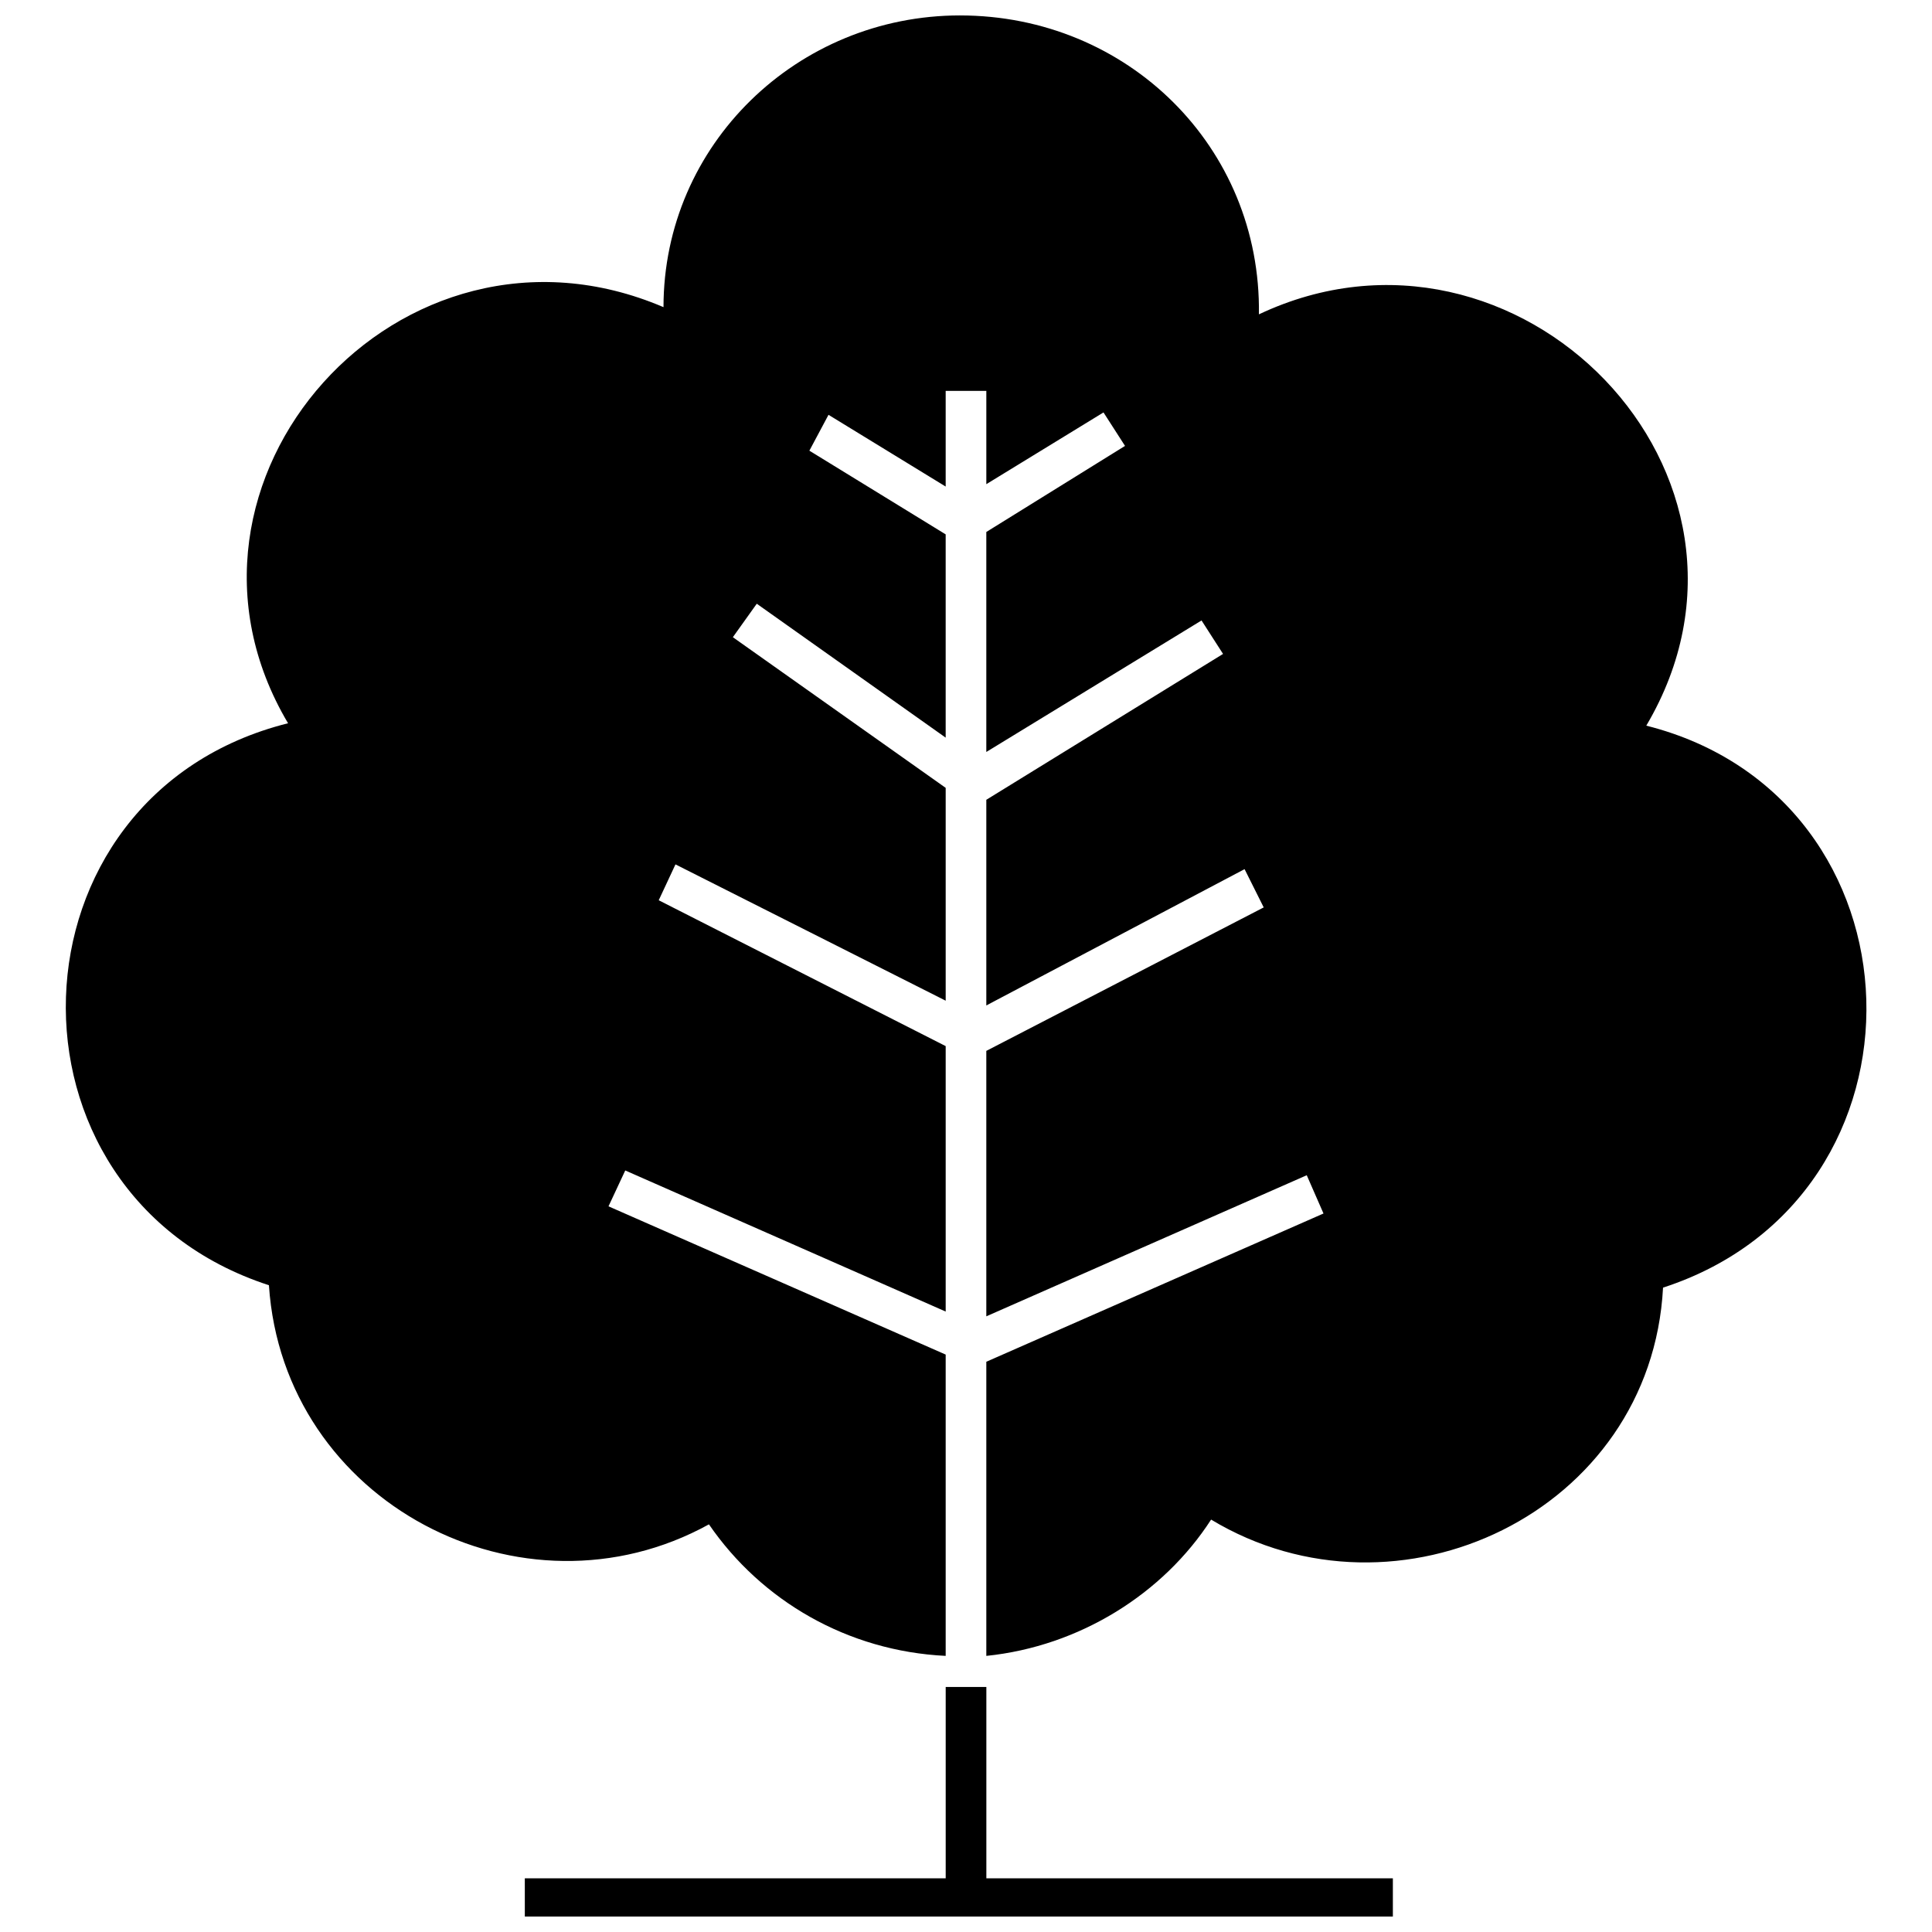 <?xml version="1.0" encoding="UTF-8"?>
<!-- The Best Svg Icon site in the world: iconSvg.co, Visit us! https://iconsvg.co -->
<svg width="800px" height="800px" version="1.1" viewBox="144 144 512 512" xmlns="http://www.w3.org/2000/svg">
 <defs>
  <clipPath id="b">
   <path d="m161 148.09h478v434.91h-478z"/>
  </clipPath>
  <clipPath id="a">
   <path d="m283 591h231v60.902h-231z"/>
  </clipPath>
 </defs>
 <g>
  <g clip-path="url(#b)">
   <path d="m398.41 148.09c44.359 0 79.848 34.855 79.215 79.215 68.441-32.32 141.95 42.461 102.66 109 75.414 19.012 78.582 124.84 4.438 148.93-3.168 59.57-70.344 91.258-119.77 61.473-12.676 19.645-34.855 33.586-59.57 36.121v-77.949l89.355-39.289-4.438-10.141-84.918 37.391v-70.344l73.512-38.023-5.07-10.141-68.441 36.121v-54.5l62.738-38.656-5.703-8.871-57.035 34.855v-58.301l36.758-22.812-5.703-8.871-31.051 19.012v-24.715h-10.773v25.348l-31.051-19.012-5.07 9.504 36.121 22.18v53.867l-50.062-35.488-6.336 8.871 56.402 39.926v56.402l-71.609-36.121-4.438 9.504 76.047 38.656v70.344l-84.918-37.391-4.438 9.504 89.355 39.289v79.848c-25.984-1.266-48.797-14.574-62.738-34.855-49.43 27.25-112.8-5.703-116.61-63.371-74.145-24.082-70.977-129.91 5.07-148.93-38.023-64.008 29.785-140.05 99.496-110.27 0-43.094 35.488-77.312 78.582-77.312z" fill-rule="evenodd"/>
  </g>
  <g clip-path="url(#a)">
   <path d="m283.08 641.77h111.54v-50.699h3.168 7.606v50.699h107.73v10.141h-230.04z"/>
  </g>
 </g>
</svg>